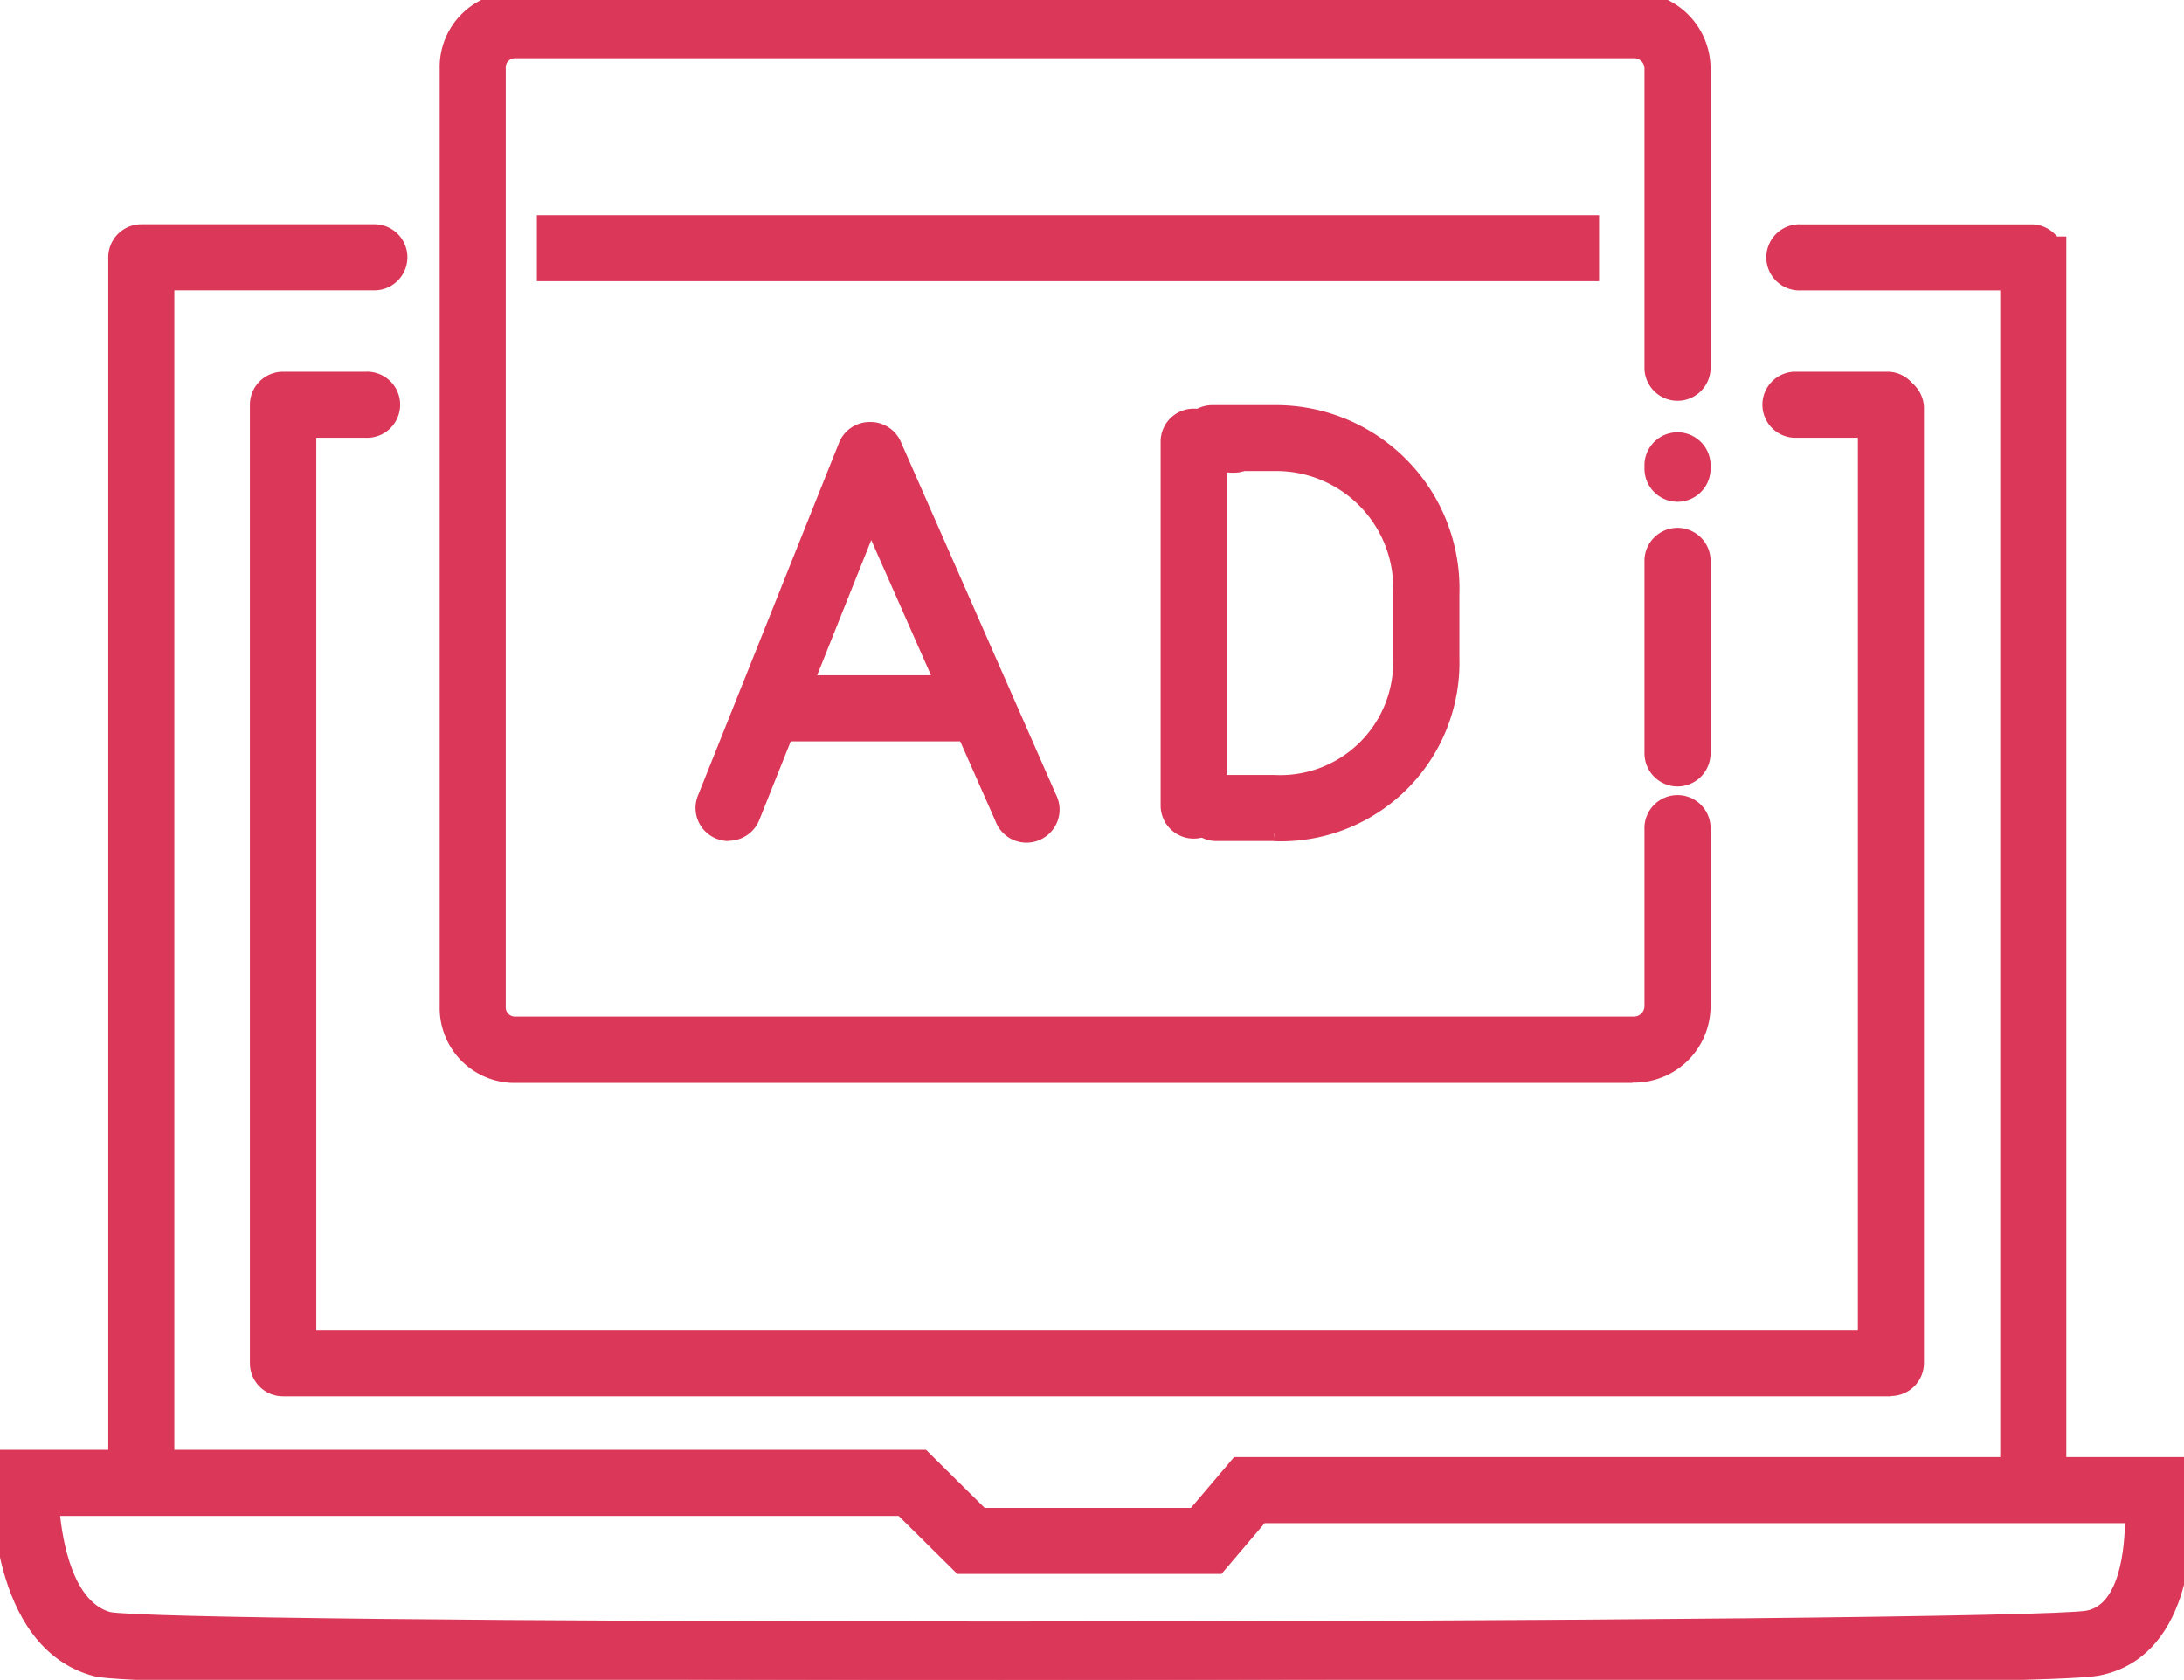 <svg id="kv_icon05" xmlns="http://www.w3.org/2000/svg" xmlns:xlink="http://www.w3.org/1999/xlink" width="28" height="21.535" viewBox="0 0 28 21.535">
  <defs>
    <clipPath id="clip-path">
      <rect id="長方形_106470" data-name="長方形 106470" width="28" height="21.535" fill="#db3758" stroke="#db3758" stroke-width="0.2"/>
    </clipPath>
  </defs>
  <g id="グループ_35281" data-name="グループ 35281" clip-path="url(#clip-path)">
    <path id="パス_973412" data-name="パス 973412" d="M25.606,66.633a.324.324,0,0,1-.324-.324V50.876a.324.324,0,0,1,.324-.324h2.969a.324.324,0,1,1,0,.647H25.929v15.11a.324.324,0,0,1-.324.324" transform="translate(-23.794 -47.577)" fill="#db3758" stroke="#db3758" stroke-width="0.2"/>
    <path id="パス_973413" data-name="パス 973413" d="M390.084,51.2H387.11a.324.324,0,1,1,0-.647h2.974a.324.324,0,0,1,0,.647" transform="translate(-364.023 -47.577)" fill="#db3758" stroke="#db3758" stroke-width="0.2"/>
    <path id="パス_973414" data-name="パス 973414" d="M12.832,320.385c-3.324,0-11.108-.014-11.6-.143C-.046,319.907,0,317.935,0,317.851l.009-.314H11.831l.752.744h2.732l.553-.651H27.944l.033.286c.09.773-.041,2.131-1.1,2.319-.618.11-8.738.15-14.046.15m-11.438-.77c.392.073,4.984.123,11.438.123,7.249,0,13.5-.063,13.932-.14.513-.091.583-.884.581-1.321H16.167l-.553.651h-3.3l-.752-.744H.661c.038.461.184,1.283.732,1.431" transform="translate(0 -298.85)" fill="#db3758" stroke="#db3758" stroke-width="0.2"/>
    <path id="パス_973415" data-name="パス 973415" d="M386.865,83.311h-1.212a.324.324,0,0,1,0-.647h1.212a.324.324,0,0,1,0,.647" transform="translate(-362.652 -77.799)" fill="#db3758" stroke="#db3758" stroke-width="0.2"/>
    <path id="パス_973416" data-name="パス 973416" d="M77.088,95.6H56.473a.324.324,0,0,1-.324-.324V82.988a.324.324,0,0,1,.324-.324h1.06a.324.324,0,1,1,0,.647H56.8V94.948H76.764V83.018a.324.324,0,0,1,.647,0V95.272a.324.324,0,0,1-.324.324" transform="translate(-52.845 -77.799)" fill="#db3758" stroke="#db3758" stroke-width="0.2"/>
    <rect id="長方形_106468" data-name="長方形 106468" width="0.647" height="15.972" transform="translate(25.744 3.132)" fill="#db3758" stroke="#db3758" stroke-width="0.2"/>
    <path id="パス_973417" data-name="パス 973417" d="M112.674,13.783H98.362a.861.861,0,0,1-.881-.879V.878A.86.86,0,0,1,98.362,0h14.312a.88.88,0,0,1,.9.878V4.732a.324.324,0,0,1-.647,0V.878a.233.233,0,0,0-.253-.231H98.362a.218.218,0,0,0-.234.231V12.9a.218.218,0,0,0,.234.232h14.312a.236.236,0,0,0,.253-.232V10.635a.324.324,0,1,1,.647,0V12.9a.88.88,0,0,1-.9.879" transform="translate(-91.744)" fill="#db3758" stroke="#db3758" stroke-width="0.2"/>
    <path id="パス_973418" data-name="パス 973418" d="M360.268,119.515a.324.324,0,0,1-.324-.324v-2.485a.324.324,0,0,1,.647,0v2.485a.324.324,0,0,1-.324.324" transform="translate(-338.761 -109.533)" fill="#db3758" stroke="#db3758" stroke-width="0.2"/>
    <path id="パス_973419" data-name="パス 973419" d="M360.268,96.29a.324.324,0,0,1-.324-.324v-.061a.324.324,0,0,1,.647,0v.061a.324.324,0,0,1-.324.324" transform="translate(-338.761 -89.957)" fill="#db3758" stroke="#db3758" stroke-width="0.2"/>
    <rect id="長方形_106469" data-name="長方形 106469" width="13.418" height="0.647" transform="translate(6.983 2.858)" fill="#db3758" stroke="#db3758" stroke-width="0.2"/>
    <path id="パス_973420" data-name="パス 973420" d="M153.535,98.736a.324.324,0,0,1-.3-.444l1.811-4.528a.323.323,0,0,1,.3-.2h.006a.324.324,0,0,1,.3.193l1.992,4.529a.324.324,0,1,1-.592.261L155.36,94.72l-1.525,3.813a.324.324,0,0,1-.3.2" transform="translate(-144.195 -88.054)" fill="#db3758" stroke="#db3758" stroke-width="0.2"/>
    <path id="パス_973421" data-name="パス 973421" d="M168.832,149.444h-2.311a.324.324,0,0,1,0-.647h2.311a.324.324,0,0,1,0,.647" transform="translate(-156.417 -140.04)" fill="#db3758" stroke="#db3758" stroke-width="0.2"/>
    <path id="パス_973422" data-name="パス 973422" d="M254.87,95.745a.324.324,0,0,1-.324-.324V90.739a.324.324,0,0,1,.647,0v4.682a.324.324,0,0,1-.324.324" transform="translate(-239.566 -85.094)" fill="#db3758" stroke="#db3758" stroke-width="0.2"/>
    <path id="パス_973423" data-name="パス 973423" d="M259.575,95.289h-.753a.324.324,0,0,1,0-.647h.753a1.548,1.548,0,0,0,1.629-1.607v-.809a1.6,1.6,0,0,0-1.629-1.68h-.395a.322.322,0,0,1-.109.021l-.04,0-.142-.01-.093-.006a.325.325,0,1,1-.018-.65h.8a2.252,2.252,0,0,1,2.276,2.327v.809a2.191,2.191,0,0,1-2.276,2.254" transform="translate(-243.244 -84.607)" fill="#db3758" stroke="#db3758" stroke-width="0.2"/>
  </g>
</svg>
